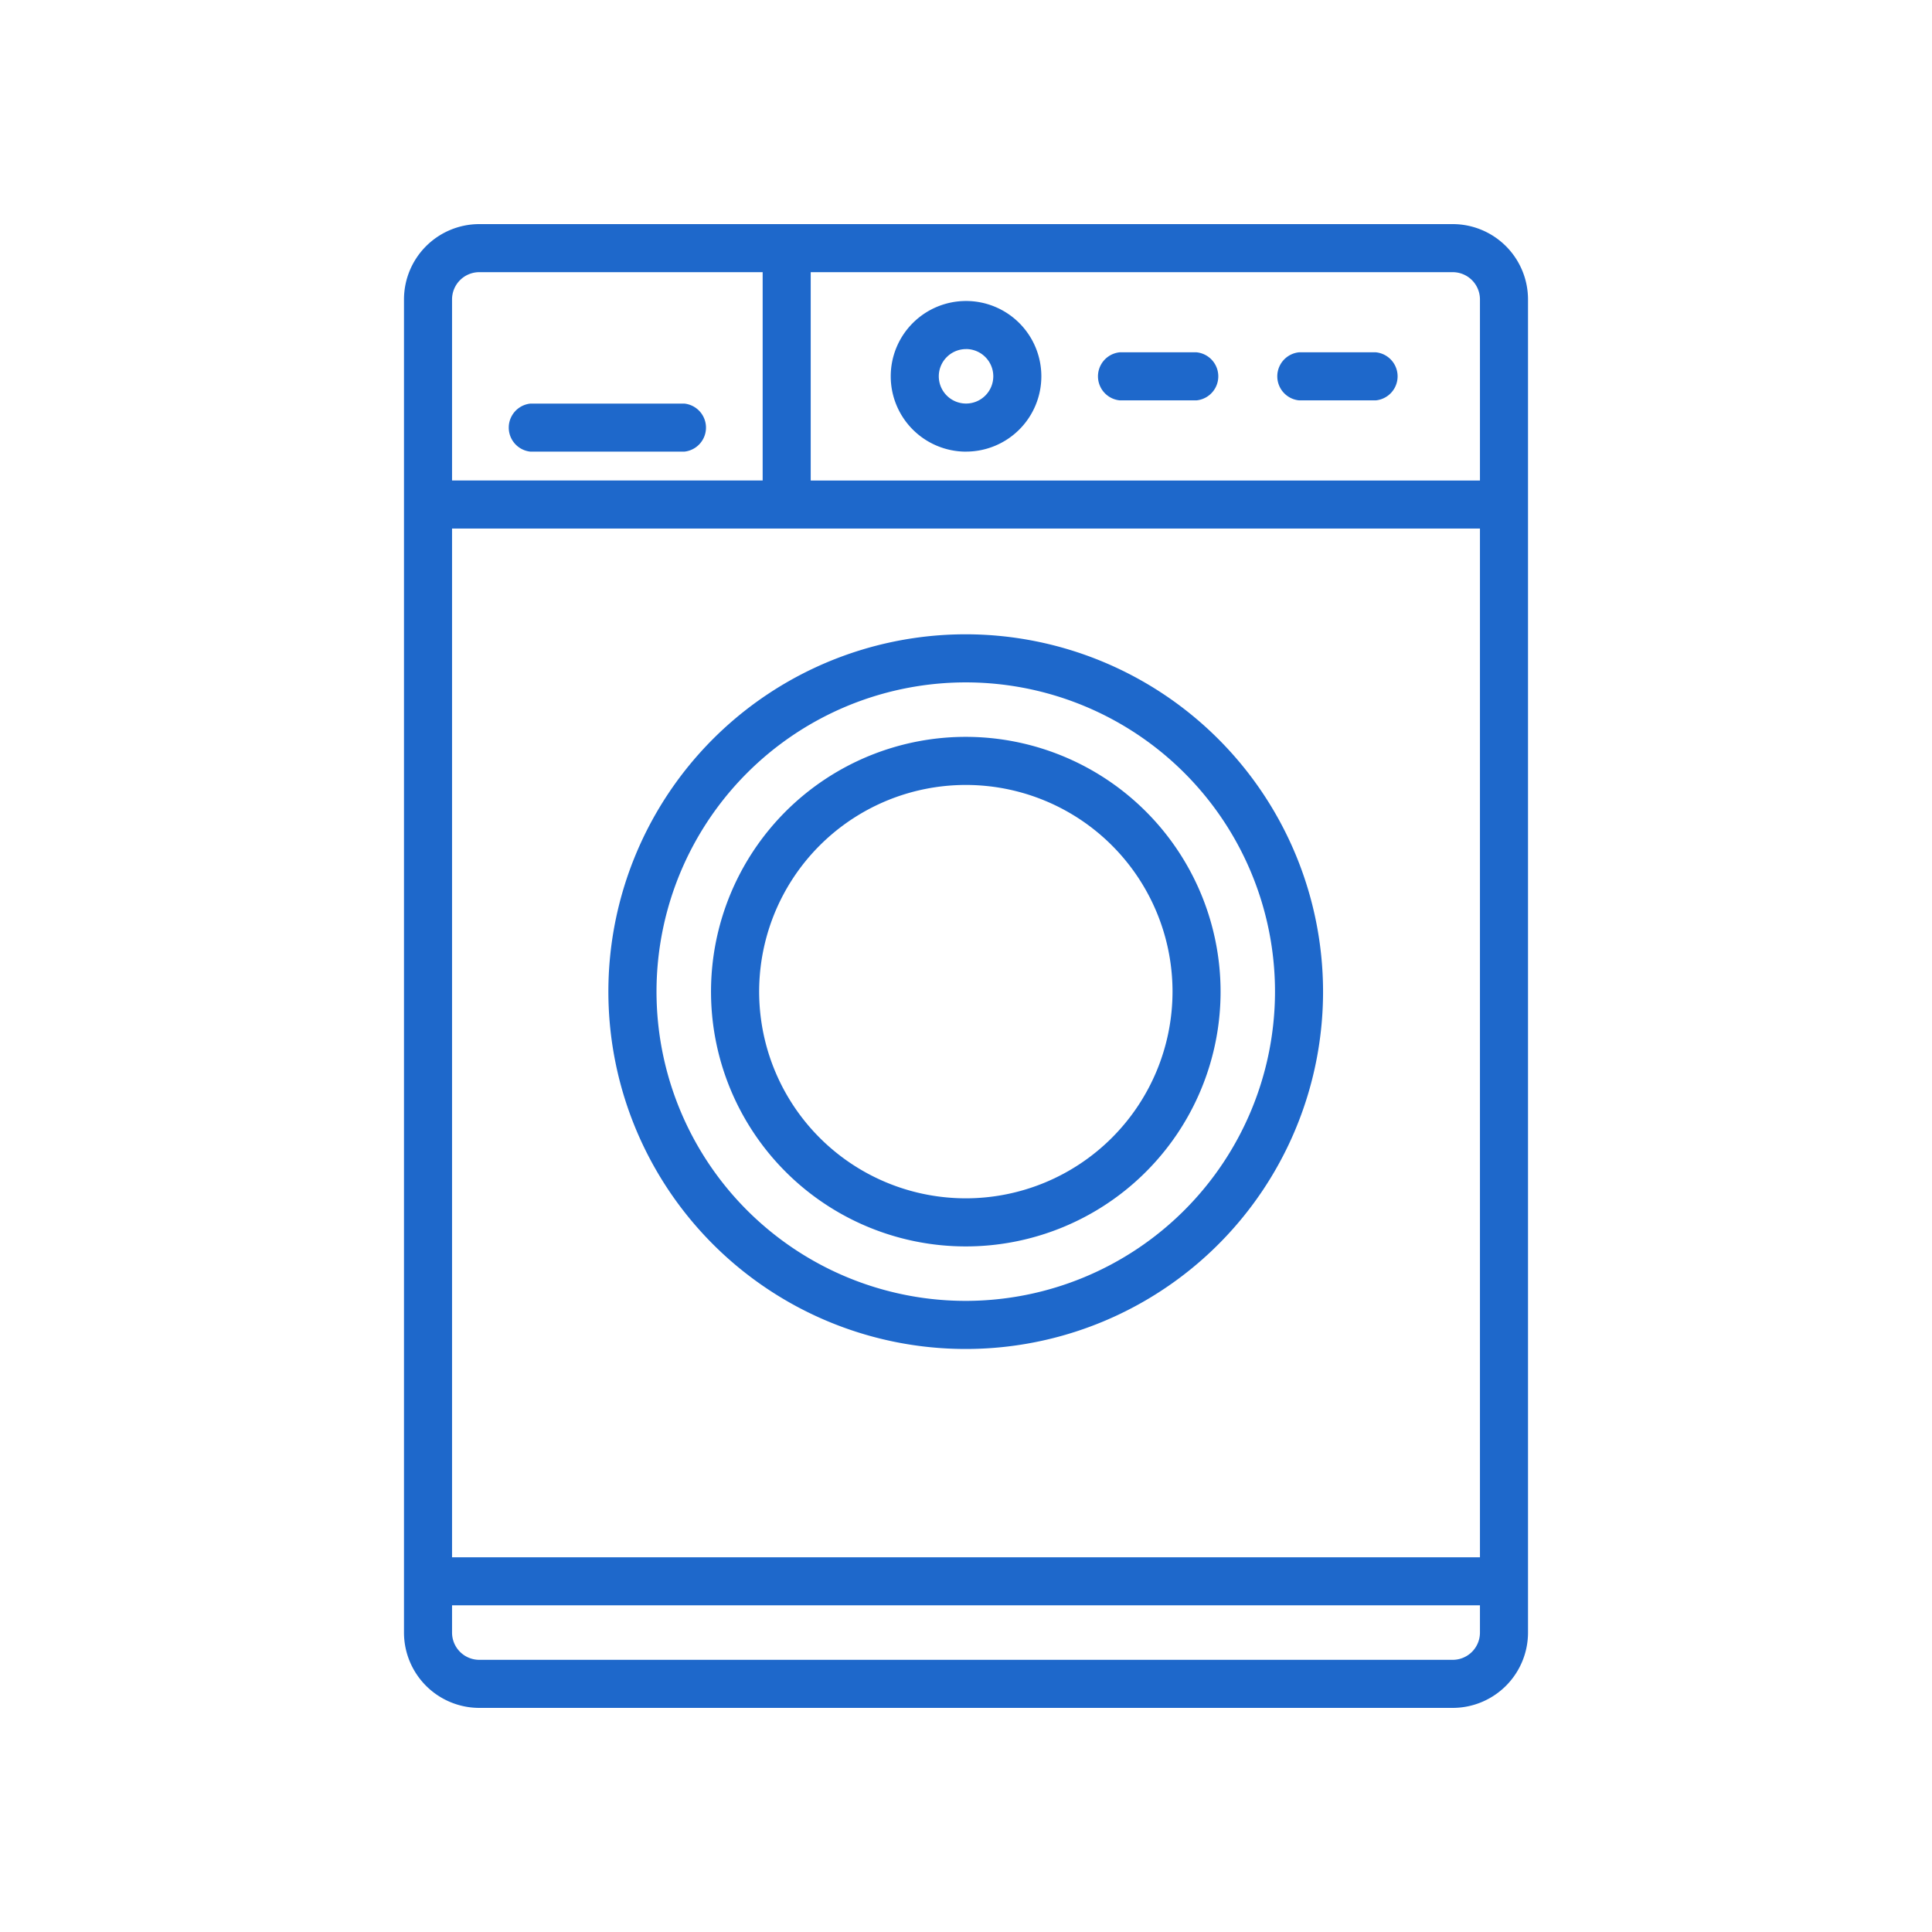 <svg xmlns="http://www.w3.org/2000/svg" width="48" height="48" viewBox="0 0 48 48">
  <defs>
    <style>
      .cls-1 {
        fill: #1e68cb;
        fill-rule: evenodd;
      }
    </style>
  </defs>
  <path class="cls-1" d="M36.093,5.568H11.907a1.872,1.872,0,0,0-1.87,1.871V40.561a1.872,1.872,0,0,0,1.87,1.871H36.093a1.872,1.872,0,0,0,1.87-1.871V7.439A1.872,1.872,0,0,0,36.093,5.568ZM11.231,13.132H36.769V38.69H11.231V13.132ZM36.769,7.439v4.5H20.142V6.762H36.093A0.677,0.677,0,0,1,36.769,7.439ZM11.907,6.762h7.041v5.175H11.231v-4.5A0.677,0.677,0,0,1,11.907,6.762ZM36.093,41.238H11.907a0.677,0.677,0,0,1-.676-0.677V39.884H36.769v0.677A0.677,0.677,0,0,1,36.093,41.238ZM24,15.759a8.878,8.878,0,1,0,8.871,8.878A8.884,8.884,0,0,0,24,15.759ZM24,32.32a7.683,7.683,0,1,1,7.677-7.683A7.689,7.689,0,0,1,24,32.32Zm0-21.1A1.871,1.871,0,1,0,22.13,9.35,1.872,1.872,0,0,0,24,11.221Zm0-2.548a0.677,0.677,0,1,1-.676.677A0.677,0.677,0,0,1,24,8.673ZM13.18,11.221H17a0.6,0.6,0,0,0,0-1.194H13.18A0.6,0.6,0,0,0,13.18,11.221ZM27.819,9.947h1.909a0.6,0.6,0,0,0,0-1.194H27.819A0.6,0.6,0,0,0,27.819,9.947Zm4.455,0h1.909a0.6,0.6,0,0,0,0-1.194H32.274A0.6,0.6,0,0,0,32.274,9.947ZM24,18.307a6.33,6.33,0,1,0,6.325,6.33A6.334,6.334,0,0,0,24,18.307Zm0,11.465a5.135,5.135,0,1,1,5.131-5.135A5.139,5.139,0,0,1,24,29.772Z"/>
</svg>
